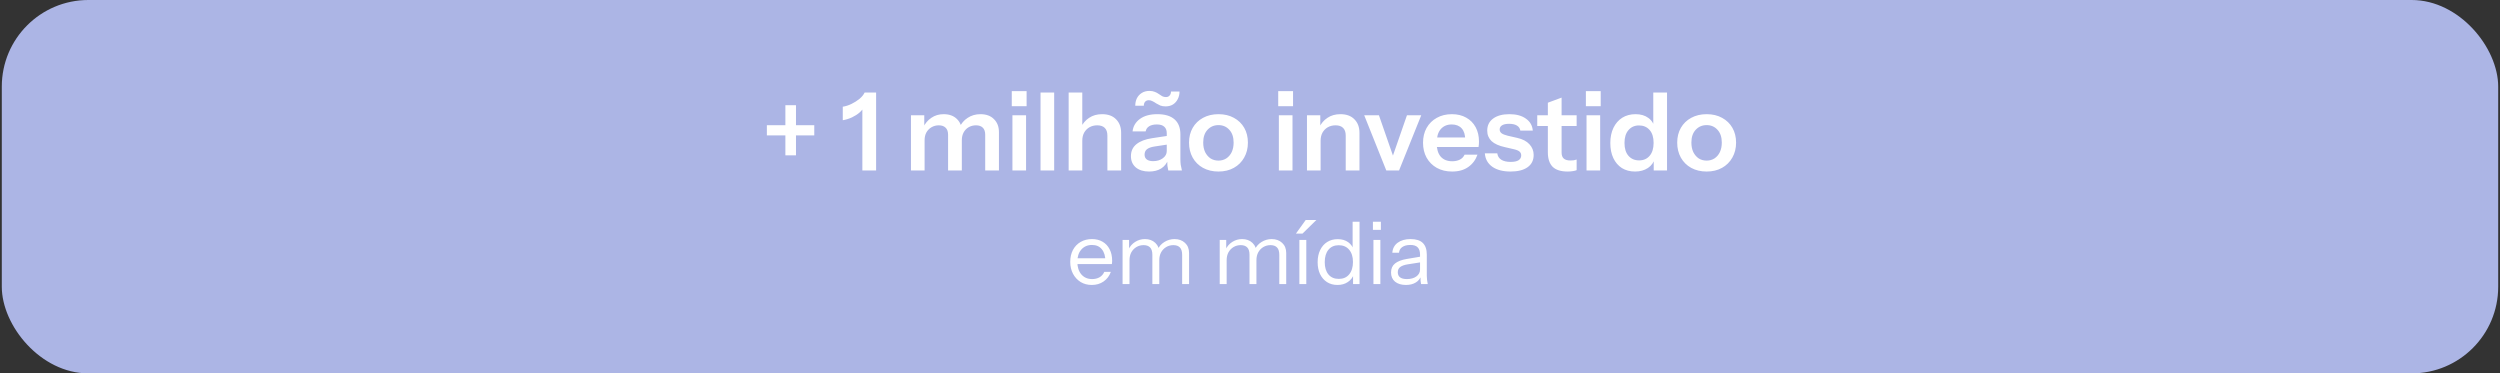 <svg xmlns="http://www.w3.org/2000/svg" width="462" height="69" viewBox="0 0 462 69" fill="none"><rect x="0" y="0" width="462" height="69" fill="#333333" stroke="none"/><rect x="0.333" width="461.333" height="69" rx="16" fill="#ACB5E5"></rect><path d="M145.138 28.7V19.44H147.098V28.7H145.138ZM141.718 25.02V23.14H150.478V25.02H141.718ZM159.364 31.5V19.4L159.744 19.64C159.558 20.04 159.264 20.42 158.864 20.78C158.464 21.127 157.998 21.427 157.464 21.68C156.931 21.933 156.358 22.113 155.744 22.22V19.72C156.278 19.64 156.818 19.467 157.364 19.2C157.911 18.933 158.404 18.62 158.844 18.26C159.284 17.887 159.598 17.5 159.784 17.1H161.904V31.5H159.364ZM168.346 31.5V21.3H170.806V23.7H170.866V31.5H168.346ZM175.206 31.5V24.92C175.206 24.32 175.053 23.88 174.746 23.6C174.453 23.307 174.033 23.16 173.486 23.16C173.006 23.16 172.566 23.273 172.166 23.5C171.766 23.727 171.446 24.047 171.206 24.46C170.979 24.873 170.866 25.353 170.866 25.9L170.606 23.56C170.953 22.813 171.453 22.22 172.106 21.78C172.759 21.327 173.519 21.1 174.386 21.1C175.426 21.1 176.246 21.4 176.846 22C177.446 22.587 177.746 23.347 177.746 24.28V31.5H175.206ZM182.066 31.5V24.92C182.066 24.32 181.919 23.88 181.626 23.6C181.333 23.307 180.913 23.16 180.366 23.16C179.873 23.16 179.426 23.273 179.026 23.5C178.626 23.727 178.313 24.047 178.086 24.46C177.859 24.873 177.746 25.353 177.746 25.9L177.306 23.56C177.639 22.813 178.146 22.22 178.826 21.78C179.506 21.327 180.293 21.1 181.186 21.1C182.253 21.1 183.086 21.407 183.686 22.02C184.299 22.62 184.606 23.42 184.606 24.42V31.5H182.066ZM187.096 31.5V21.3H189.616V31.5H187.096ZM186.976 19.62V16.84H189.716V19.62H186.976ZM192.291 31.5V17.1H194.811V31.5H192.291ZM197.486 31.5V17.1H200.006V31.5H197.486ZM204.646 31.5V25.06C204.646 24.433 204.486 23.96 204.166 23.64C203.846 23.32 203.38 23.16 202.766 23.16C202.233 23.16 201.753 23.28 201.326 23.52C200.913 23.76 200.586 24.093 200.346 24.52C200.12 24.947 200.006 25.44 200.006 26L199.746 23.56C200.093 22.813 200.6 22.22 201.266 21.78C201.933 21.327 202.733 21.1 203.666 21.1C204.773 21.1 205.633 21.413 206.246 22.04C206.873 22.667 207.186 23.5 207.186 24.54V31.5H204.646ZM215.897 31.5C215.831 31.233 215.777 30.94 215.737 30.62C215.711 30.3 215.697 29.913 215.697 29.46H215.617V24.62C215.617 24.087 215.464 23.687 215.157 23.42C214.864 23.14 214.411 23 213.797 23C213.197 23 212.717 23.113 212.357 23.34C212.011 23.553 211.797 23.867 211.717 24.28H209.297C209.404 23.333 209.857 22.567 210.657 21.98C211.457 21.393 212.531 21.1 213.877 21.1C215.277 21.1 216.337 21.42 217.057 22.06C217.777 22.687 218.137 23.613 218.137 24.84V29.46C218.137 29.78 218.157 30.107 218.197 30.44C218.251 30.773 218.324 31.127 218.417 31.5H215.897ZM212.357 31.7C211.331 31.7 210.511 31.447 209.897 30.94C209.297 30.42 208.997 29.727 208.997 28.86C208.997 27.927 209.337 27.187 210.017 26.64C210.697 26.093 211.657 25.727 212.897 25.54L216.077 25.06V26.66L213.317 27.08C212.717 27.173 212.264 27.34 211.957 27.58C211.664 27.82 211.517 28.153 211.517 28.58C211.517 28.967 211.657 29.267 211.937 29.48C212.217 29.68 212.604 29.78 213.097 29.78C213.817 29.78 214.417 29.6 214.897 29.24C215.377 28.88 215.617 28.44 215.617 27.92L215.897 29.46C215.631 30.193 215.191 30.753 214.577 31.14C213.977 31.513 213.237 31.7 212.357 31.7ZM215.397 19.66C215.024 19.66 214.697 19.607 214.417 19.5C214.151 19.38 213.897 19.247 213.657 19.1C213.431 18.94 213.204 18.807 212.977 18.7C212.764 18.58 212.537 18.52 212.297 18.52C212.017 18.52 211.791 18.613 211.617 18.8C211.457 18.987 211.377 19.233 211.377 19.54H209.797C209.797 19.033 209.897 18.573 210.097 18.16C210.311 17.747 210.611 17.42 210.997 17.18C211.397 16.927 211.871 16.8 212.417 16.8C212.804 16.8 213.137 16.86 213.417 16.98C213.697 17.087 213.944 17.22 214.157 17.38C214.371 17.527 214.577 17.66 214.777 17.78C214.991 17.887 215.217 17.94 215.457 17.94C215.751 17.94 215.977 17.847 216.137 17.66C216.311 17.473 216.397 17.227 216.397 16.92H217.977C217.977 17.427 217.871 17.887 217.657 18.3C217.457 18.713 217.164 19.047 216.777 19.3C216.391 19.54 215.931 19.66 215.397 19.66ZM225.173 31.7C224.093 31.7 223.14 31.473 222.313 31.02C221.5 30.567 220.867 29.94 220.413 29.14C219.96 28.327 219.733 27.4 219.733 26.36C219.733 25.32 219.96 24.407 220.413 23.62C220.867 22.833 221.5 22.22 222.313 21.78C223.14 21.327 224.093 21.1 225.173 21.1C226.267 21.1 227.22 21.327 228.033 21.78C228.847 22.22 229.48 22.833 229.933 23.62C230.387 24.407 230.613 25.32 230.613 26.36C230.613 27.4 230.38 28.327 229.913 29.14C229.46 29.94 228.827 30.567 228.013 31.02C227.2 31.473 226.253 31.7 225.173 31.7ZM225.173 29.68C225.707 29.68 226.187 29.547 226.613 29.28C227.04 29 227.373 28.613 227.613 28.12C227.853 27.613 227.973 27.02 227.973 26.34C227.973 25.34 227.707 24.553 227.173 23.98C226.653 23.407 225.987 23.12 225.173 23.12C224.36 23.12 223.687 23.407 223.153 23.98C222.62 24.553 222.353 25.34 222.353 26.34C222.353 27.02 222.473 27.613 222.713 28.12C222.967 28.613 223.3 29 223.713 29.28C224.14 29.547 224.627 29.68 225.173 29.68ZM236.334 31.5V21.3H238.854V31.5H236.334ZM236.214 19.62V16.84H238.954V19.62H236.214ZM241.529 31.5V21.3H243.989V23.7H244.049V31.5H241.529ZM248.689 31.5V25.06C248.689 24.433 248.529 23.96 248.209 23.64C247.889 23.32 247.423 23.16 246.809 23.16C246.276 23.16 245.796 23.28 245.369 23.52C244.956 23.76 244.629 24.093 244.389 24.52C244.163 24.947 244.049 25.44 244.049 26L243.789 23.56C244.136 22.813 244.643 22.22 245.309 21.78C245.976 21.327 246.776 21.1 247.709 21.1C248.816 21.1 249.676 21.413 250.289 22.04C250.916 22.667 251.229 23.5 251.229 24.54V31.5H248.689ZM256.186 31.5L252.106 21.3H254.826L258.086 30.68H256.746L260.006 21.3H262.646L258.546 31.5H256.186ZM268.356 31.7C267.276 31.7 266.329 31.473 265.516 31.02C264.716 30.567 264.089 29.94 263.636 29.14C263.196 28.34 262.976 27.42 262.976 26.38C262.976 25.34 263.196 24.427 263.636 23.64C264.089 22.84 264.716 22.22 265.516 21.78C266.316 21.327 267.249 21.1 268.316 21.1C269.329 21.1 270.209 21.313 270.956 21.74C271.702 22.153 272.282 22.74 272.696 23.5C273.109 24.26 273.316 25.147 273.316 26.16C273.316 26.347 273.309 26.52 273.296 26.68C273.282 26.84 273.262 27 273.236 27.16H264.536V25.4H271.296L270.776 25.88C270.776 24.92 270.556 24.2 270.116 23.72C269.676 23.24 269.062 23 268.276 23C267.422 23 266.742 23.293 266.236 23.88C265.742 24.467 265.496 25.313 265.496 26.42C265.496 27.513 265.742 28.353 266.236 28.94C266.742 29.513 267.456 29.8 268.376 29.8C268.909 29.8 269.376 29.7 269.776 29.5C270.176 29.3 270.469 28.993 270.656 28.58H273.036C272.702 29.54 272.136 30.3 271.336 30.86C270.549 31.42 269.556 31.7 268.356 31.7ZM279.16 31.7C277.747 31.7 276.62 31.407 275.78 30.82C274.94 30.22 274.48 29.393 274.4 28.34H276.7C276.767 28.86 277.013 29.253 277.44 29.52C277.867 29.787 278.44 29.92 279.16 29.92C279.813 29.92 280.3 29.82 280.62 29.62C280.953 29.407 281.12 29.107 281.12 28.72C281.12 28.44 281.027 28.213 280.84 28.04C280.653 27.853 280.3 27.7 279.78 27.58L278.14 27.2C277.02 26.96 276.187 26.587 275.64 26.08C275.107 25.56 274.84 24.913 274.84 24.14C274.84 23.193 275.2 22.453 275.92 21.92C276.653 21.373 277.66 21.1 278.94 21.1C280.207 21.1 281.22 21.373 281.98 21.92C282.753 22.453 283.18 23.193 283.26 24.14H280.96C280.893 23.727 280.68 23.413 280.32 23.2C279.973 22.987 279.493 22.88 278.88 22.88C278.307 22.88 277.873 22.973 277.58 23.16C277.287 23.333 277.14 23.593 277.14 23.94C277.14 24.207 277.253 24.433 277.48 24.62C277.707 24.793 278.087 24.947 278.62 25.08L280.38 25.48C281.38 25.707 282.133 26.1 282.64 26.66C283.16 27.22 283.42 27.88 283.42 28.64C283.42 29.613 283.047 30.367 282.3 30.9C281.553 31.433 280.507 31.7 279.16 31.7ZM289.703 31.7C288.45 31.7 287.523 31.407 286.923 30.82C286.337 30.22 286.043 29.327 286.043 28.14V18.98L288.583 18.04V28.2C288.583 28.693 288.717 29.06 288.983 29.3C289.25 29.54 289.67 29.66 290.243 29.66C290.47 29.66 290.67 29.647 290.843 29.62C291.03 29.58 291.203 29.533 291.363 29.48V31.44C291.203 31.52 290.977 31.58 290.683 31.62C290.39 31.673 290.063 31.7 289.703 31.7ZM284.083 23.28V21.3H291.363V23.28H284.083ZM293.19 31.5V21.3H295.71V31.5H293.19ZM293.07 19.62V16.84H295.81V19.62H293.07ZM305.606 31.5V29.2L305.806 29.24C305.633 29.987 305.213 30.587 304.546 31.04C303.88 31.48 303.086 31.7 302.166 31.7C301.233 31.7 300.42 31.487 299.726 31.06C299.046 30.62 298.52 30.007 298.146 29.22C297.773 28.433 297.586 27.507 297.586 26.44C297.586 25.36 297.78 24.42 298.166 23.62C298.553 22.82 299.093 22.2 299.786 21.76C300.493 21.32 301.313 21.1 302.246 21.1C303.206 21.1 304 21.333 304.626 21.8C305.253 22.253 305.64 22.887 305.786 23.7L305.526 23.72V17.1H308.066V31.5H305.606ZM302.906 29.64C303.72 29.64 304.366 29.36 304.846 28.8C305.34 28.227 305.586 27.427 305.586 26.4C305.586 25.373 305.34 24.58 304.846 24.02C304.353 23.46 303.7 23.18 302.886 23.18C302.086 23.18 301.44 23.467 300.946 24.04C300.453 24.6 300.206 25.393 300.206 26.42C300.206 27.447 300.453 28.24 300.946 28.8C301.44 29.36 302.093 29.64 302.906 29.64ZM315.388 31.7C314.308 31.7 313.355 31.473 312.528 31.02C311.715 30.567 311.082 29.94 310.628 29.14C310.175 28.327 309.948 27.4 309.948 26.36C309.948 25.32 310.175 24.407 310.628 23.62C311.082 22.833 311.715 22.22 312.528 21.78C313.355 21.327 314.308 21.1 315.388 21.1C316.482 21.1 317.435 21.327 318.248 21.78C319.062 22.22 319.695 22.833 320.148 23.62C320.602 24.407 320.828 25.32 320.828 26.36C320.828 27.4 320.595 28.327 320.128 29.14C319.675 29.94 319.042 30.567 318.228 31.02C317.415 31.473 316.468 31.7 315.388 31.7ZM315.388 29.68C315.922 29.68 316.402 29.547 316.828 29.28C317.255 29 317.588 28.613 317.828 28.12C318.068 27.613 318.188 27.02 318.188 26.34C318.188 25.34 317.922 24.553 317.388 23.98C316.868 23.407 316.202 23.12 315.388 23.12C314.575 23.12 313.902 23.407 313.368 23.98C312.835 24.553 312.568 25.34 312.568 26.34C312.568 27.02 312.688 27.613 312.928 28.12C313.182 28.613 313.515 29 313.928 29.28C314.355 29.547 314.842 29.68 315.388 29.68ZM201.765 52.66C200.986 52.66 200.298 52.479 199.701 52.116C199.103 51.743 198.634 51.236 198.293 50.596C197.951 49.956 197.781 49.22 197.781 48.388C197.781 47.556 197.946 46.825 198.277 46.196C198.618 45.556 199.093 45.06 199.701 44.708C200.309 44.356 201.007 44.18 201.797 44.18C202.554 44.18 203.21 44.345 203.765 44.676C204.33 45.007 204.762 45.471 205.061 46.068C205.37 46.665 205.525 47.369 205.525 48.18C205.525 48.287 205.519 48.388 205.509 48.484C205.509 48.58 205.498 48.687 205.477 48.804H198.741V47.732H204.693L204.277 48.324C204.277 47.343 204.058 46.591 203.621 46.068C203.194 45.535 202.586 45.268 201.797 45.268C200.986 45.268 200.33 45.551 199.829 46.116C199.338 46.671 199.093 47.423 199.093 48.372C199.093 49.343 199.338 50.121 199.829 50.708C200.33 51.284 200.997 51.572 201.829 51.572C202.351 51.572 202.81 51.46 203.205 51.236C203.599 51.001 203.887 50.671 204.069 50.244H205.285C205.018 50.991 204.57 51.583 203.941 52.02C203.322 52.447 202.597 52.66 201.765 52.66ZM207.452 52.5V44.34H208.652V46.26H208.732V52.5H207.452ZM212.956 52.5V47.092C212.956 46.473 212.817 46.02 212.54 45.732C212.263 45.444 211.863 45.3 211.34 45.3C210.849 45.3 210.407 45.417 210.012 45.652C209.617 45.887 209.303 46.212 209.068 46.628C208.844 47.044 208.732 47.529 208.732 48.084L208.524 46.148C208.801 45.54 209.217 45.06 209.772 44.708C210.327 44.356 210.929 44.18 211.58 44.18C212.369 44.18 213.009 44.415 213.5 44.884C213.991 45.343 214.236 45.967 214.236 46.756V52.5H212.956ZM218.46 52.5V47.092C218.46 46.473 218.321 46.02 218.044 45.732C217.767 45.444 217.367 45.3 216.844 45.3C216.353 45.3 215.911 45.417 215.516 45.652C215.121 45.887 214.807 46.212 214.572 46.628C214.348 47.044 214.236 47.529 214.236 48.084L213.916 46.148C214.193 45.54 214.62 45.06 215.196 44.708C215.772 44.356 216.391 44.18 217.052 44.18C217.841 44.18 218.487 44.415 218.988 44.884C219.489 45.343 219.74 45.967 219.74 46.756V52.5H218.46ZM225.405 52.5V44.34H226.605V46.26H226.685V52.5H225.405ZM230.909 52.5V47.092C230.909 46.473 230.77 46.02 230.493 45.732C230.216 45.444 229.816 45.3 229.293 45.3C228.802 45.3 228.36 45.417 227.965 45.652C227.57 45.887 227.256 46.212 227.021 46.628C226.797 47.044 226.685 47.529 226.685 48.084L226.477 46.148C226.754 45.54 227.17 45.06 227.725 44.708C228.28 44.356 228.882 44.18 229.533 44.18C230.322 44.18 230.962 44.415 231.453 44.884C231.944 45.343 232.189 45.967 232.189 46.756V52.5H230.909ZM236.413 52.5V47.092C236.413 46.473 236.274 46.02 235.997 45.732C235.72 45.444 235.32 45.3 234.797 45.3C234.306 45.3 233.864 45.417 233.469 45.652C233.074 45.887 232.76 46.212 232.525 46.628C232.301 47.044 232.189 47.529 232.189 48.084L231.869 46.148C232.146 45.54 232.573 45.06 233.149 44.708C233.725 44.356 234.344 44.18 235.005 44.18C235.794 44.18 236.44 44.415 236.941 44.884C237.442 45.343 237.693 45.967 237.693 46.756V52.5H236.413ZM240.124 52.5V44.34H241.404V52.5H240.124ZM240.7 43.172H239.484L241.292 40.66H243.26L240.7 43.172ZM250.044 52.5V50.596L250.204 50.644C250.001 51.263 249.628 51.753 249.084 52.116C248.551 52.479 247.911 52.66 247.164 52.66C246.428 52.66 245.783 52.484 245.228 52.132C244.684 51.78 244.257 51.289 243.948 50.66C243.649 50.031 243.5 49.295 243.5 48.452C243.5 47.599 243.655 46.852 243.964 46.212C244.273 45.572 244.705 45.076 245.26 44.724C245.815 44.372 246.465 44.196 247.212 44.196C247.98 44.196 248.625 44.383 249.148 44.756C249.671 45.129 250.028 45.657 250.22 46.34L249.964 46.372V40.98H251.244V52.5H250.044ZM247.404 51.54C248.225 51.54 248.865 51.263 249.324 50.708C249.793 50.143 250.028 49.375 250.028 48.404C250.028 47.455 249.793 46.703 249.324 46.148C248.855 45.593 248.215 45.316 247.404 45.316C246.593 45.316 245.959 45.593 245.5 46.148C245.041 46.703 244.812 47.471 244.812 48.452C244.812 49.412 245.041 50.169 245.5 50.724C245.959 51.268 246.593 51.54 247.404 51.54ZM253.811 52.5V44.34H255.091V52.5H253.811ZM253.715 42.484V40.98H255.187V42.484H253.715ZM262.616 52.5C262.573 52.319 262.541 52.111 262.52 51.876C262.509 51.641 262.504 51.343 262.504 50.98H262.424V47.076C262.424 46.457 262.28 46.004 261.992 45.716C261.715 45.417 261.261 45.268 260.632 45.268C260.013 45.268 259.517 45.396 259.144 45.652C258.781 45.897 258.579 46.249 258.536 46.708H257.304C257.357 45.919 257.688 45.3 258.296 44.852C258.904 44.404 259.699 44.18 260.68 44.18C261.693 44.18 262.445 44.42 262.936 44.9C263.427 45.38 263.672 46.1 263.672 47.06V50.98C263.672 51.215 263.688 51.46 263.72 51.716C263.752 51.961 263.795 52.223 263.848 52.5H262.616ZM259.816 52.66C258.973 52.66 258.301 52.457 257.8 52.052C257.309 51.636 257.064 51.071 257.064 50.356C257.064 49.641 257.309 49.087 257.8 48.692C258.291 48.297 259.005 48.02 259.944 47.86L262.792 47.38V48.436L260.136 48.852C259.539 48.948 259.085 49.108 258.776 49.332C258.467 49.556 258.312 49.881 258.312 50.308C258.312 50.724 258.451 51.039 258.728 51.252C259.016 51.465 259.437 51.572 259.992 51.572C260.707 51.572 261.288 51.412 261.736 51.092C262.195 50.761 262.424 50.335 262.424 49.812L262.632 50.948C262.461 51.492 262.125 51.913 261.624 52.212C261.133 52.511 260.531 52.66 259.816 52.66Z" fill="white"></path></svg>